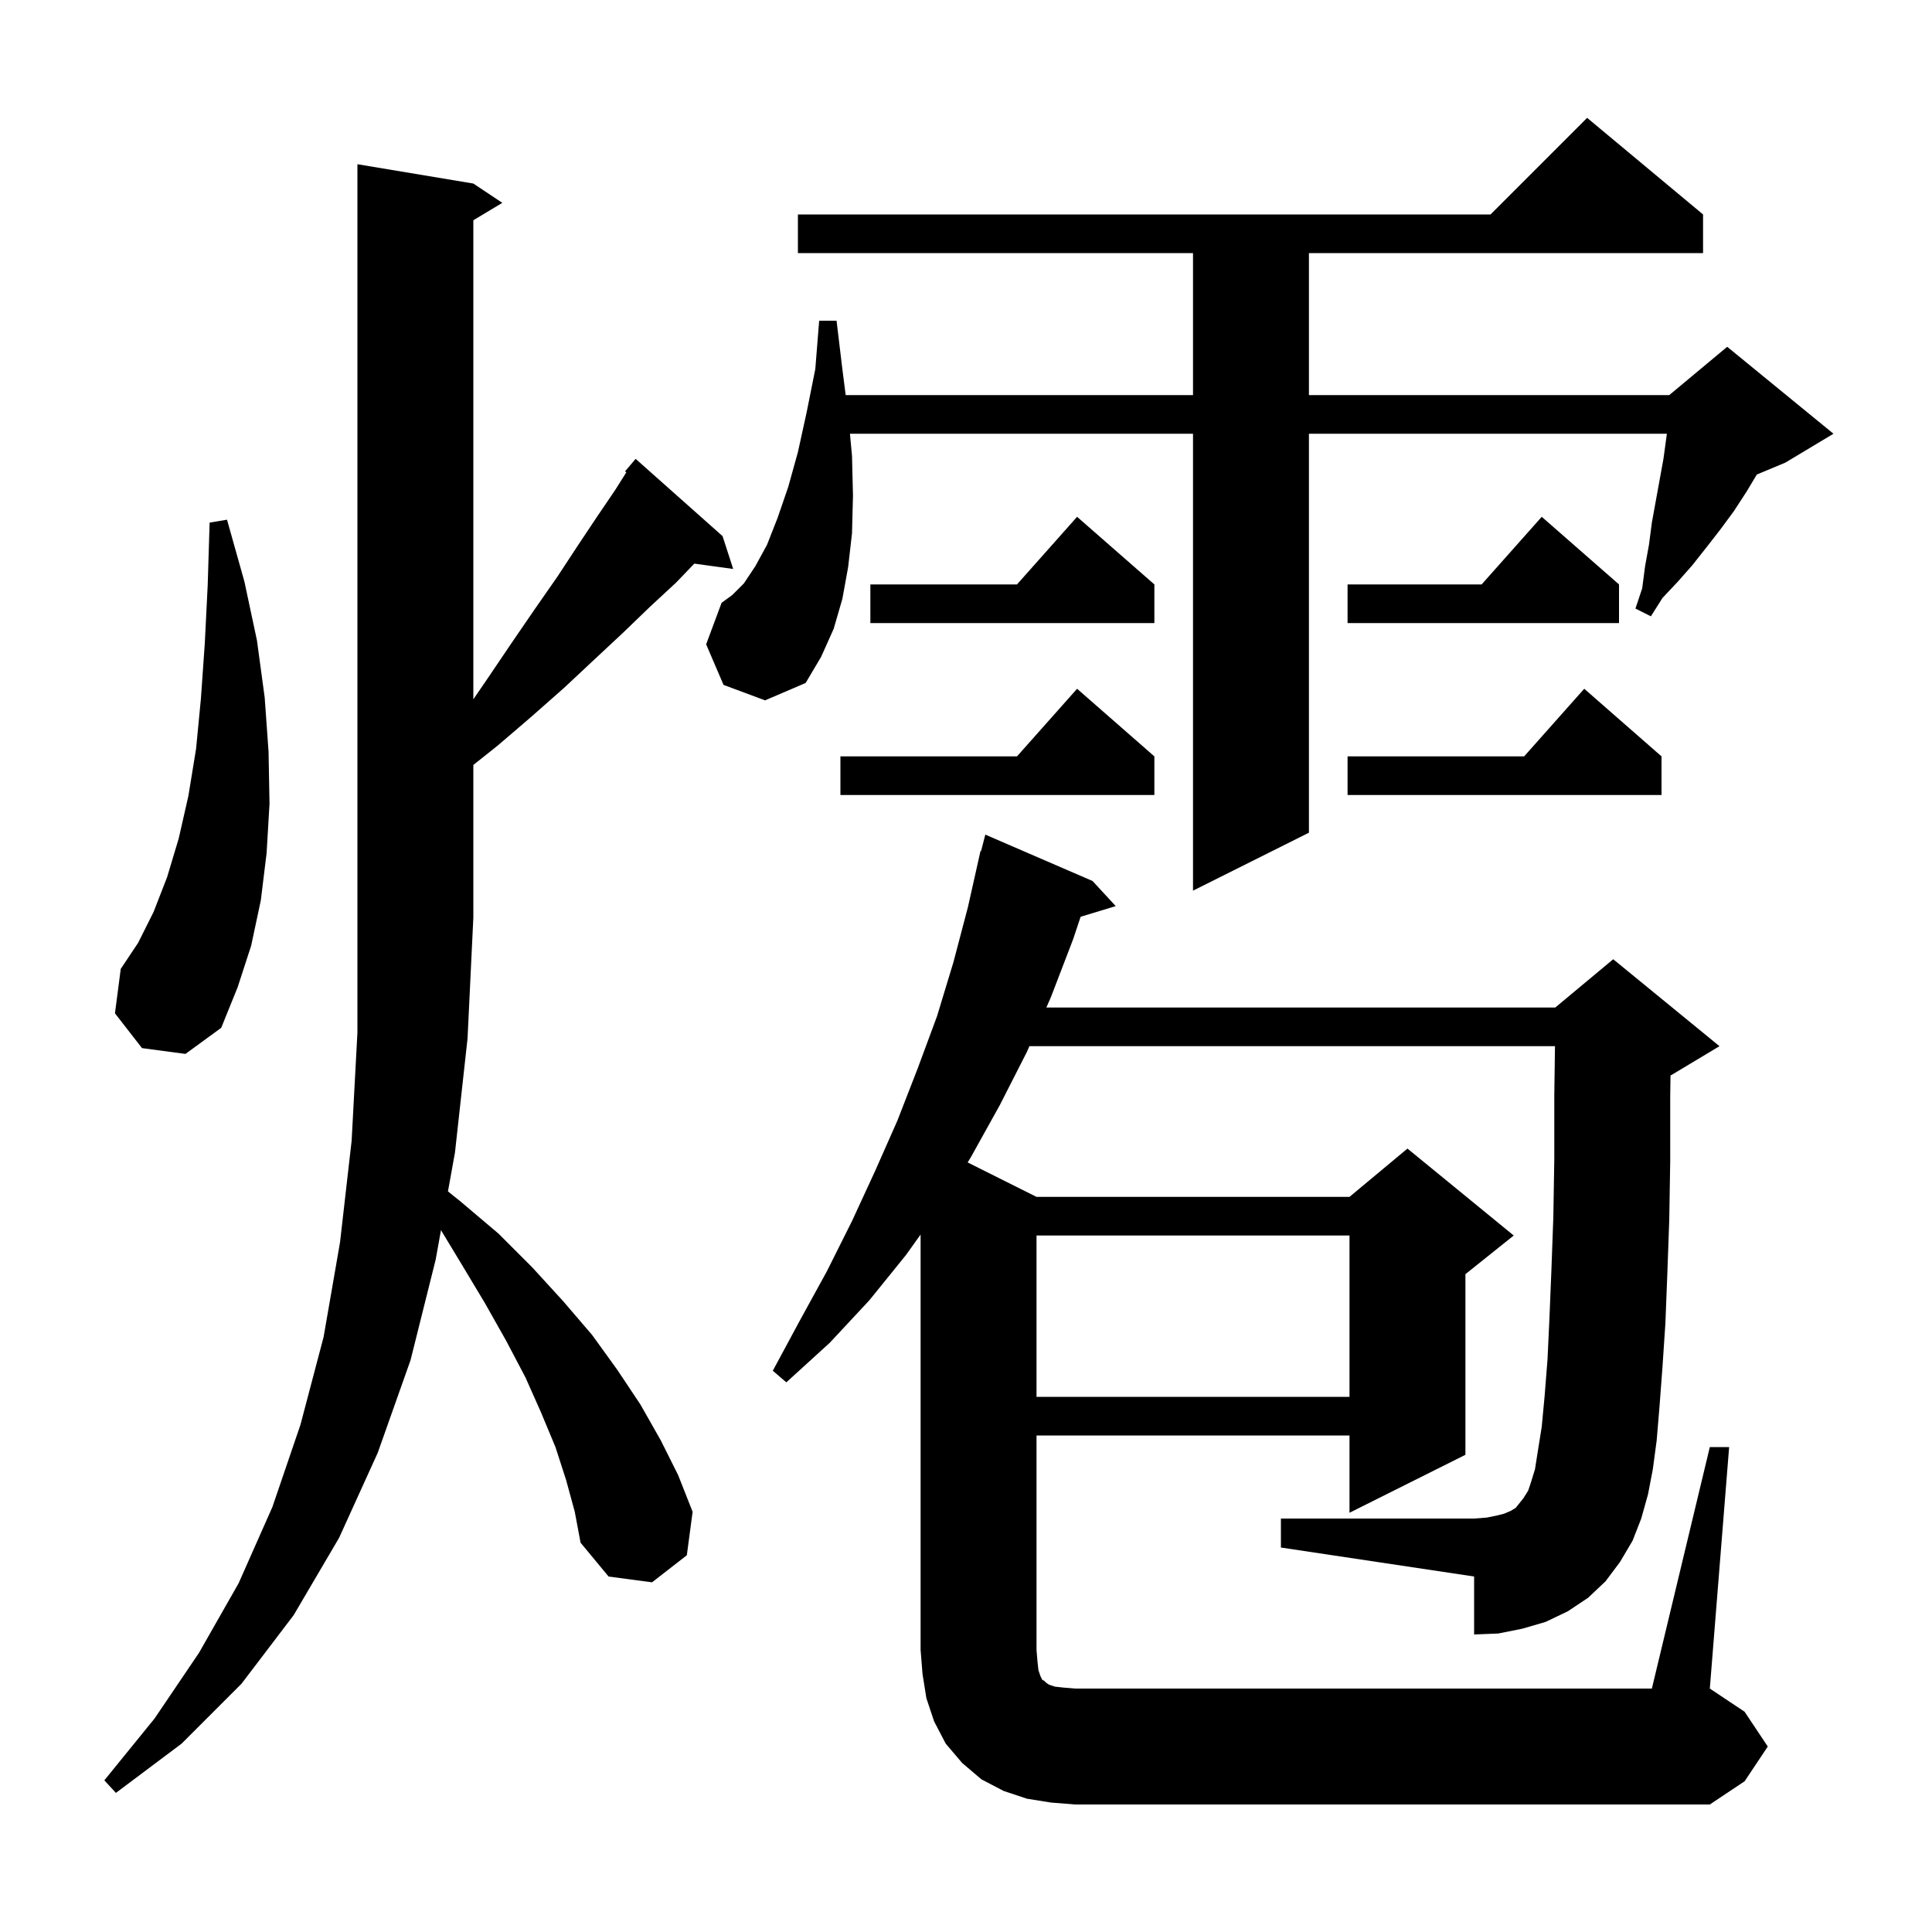<svg xmlns="http://www.w3.org/2000/svg" xmlns:xlink="http://www.w3.org/1999/xlink" version="1.1" baseProfile="full" viewBox="0 0 200 200" width="200" height="200"><g fill="currentColor"><path d="M 177.0 149.8 L 179.0 149.8 L 177.0 174.8 L 180.6 177.2 L 183.0 180.8 L 180.6 184.4 L 177.0 186.8 L 111.3 186.8 L 108.8 186.6 L 106.3 186.2 L 103.9 185.4 L 101.6 184.2 L 99.6 182.5 L 97.9 180.5 L 96.7 178.2 L 95.9 175.8 L 95.5 173.3 L 95.3 170.8 L 95.3 127.8 L 93.8 129.9 L 90.0 134.6 L 85.9 139.0 L 81.4 143.1 L 80.0 141.9 L 82.8 136.7 L 85.6 131.6 L 88.2 126.4 L 90.6 121.2 L 92.9 116.0 L 95.0 110.6 L 97.0 105.2 L 98.7 99.6 L 100.2 93.9 L 101.5 88.1 L 101.555 88.115 L 102.0 86.4 L 113.1 91.2 L 115.5 93.8 L 111.866 94.903 L 111.1 97.2 L 108.8 103.2 L 108.318 104.3 L 161.0 104.3 L 167.0 99.3 L 178.0 108.3 L 173.0 111.3 L 172.93 111.329 L 172.9 113.5 L 172.9 120.2 L 172.8 126.3 L 172.6 131.9 L 172.4 137.0 L 172.1 141.5 L 171.8 145.5 L 171.5 149.1 L 171.1 152.1 L 170.6 154.7 L 169.9 157.2 L 169.0 159.5 L 167.7 161.7 L 166.2 163.7 L 164.4 165.4 L 162.3 166.8 L 160.0 167.9 L 157.6 168.6 L 155.1 169.1 L 152.6 169.2 L 152.6 163.2 L 132.6 160.2 L 132.6 157.2 L 152.6 157.2 L 153.9 157.1 L 154.9 156.9 L 155.7 156.7 L 156.4 156.4 L 156.9 156.1 L 157.7 155.1 L 158.2 154.3 L 158.5 153.4 L 158.9 152.1 L 159.2 150.2 L 159.6 147.7 L 159.9 144.5 L 160.2 140.7 L 160.4 136.4 L 160.6 131.5 L 160.8 126.0 L 160.9 120.0 L 160.9 113.4 L 160.972 108.3 L 106.563 108.3 L 106.3 108.9 L 103.5 114.4 L 100.5 119.8 L 100.171 120.335 L 107.3 123.9 L 139.7 123.9 L 145.7 118.9 L 156.7 127.9 L 151.7 131.9 L 151.7 150.6 L 139.7 156.6 L 139.7 148.6 L 107.3 148.6 L 107.3 170.8 L 107.4 172.0 L 107.5 172.9 L 107.7 173.5 L 107.9 173.9 L 108.1 174.0 L 108.3 174.2 L 108.6 174.4 L 109.2 174.6 L 110.1 174.7 L 111.3 174.8 L 171.0 174.8 Z M 58.6 153.2 L 57.5 149.8 L 56.0 146.2 L 54.4 142.6 L 52.4 138.8 L 50.2 134.9 L 47.8 130.9 L 45.65 127.345 L 45.1 130.4 L 42.5 140.8 L 39.1 150.4 L 35.1 159.2 L 30.4 167.2 L 25.0 174.3 L 18.8 180.5 L 12.0 185.6 L 10.8 184.3 L 16.0 177.9 L 20.6 171.1 L 24.7 163.9 L 28.2 156.0 L 31.1 147.5 L 33.5 138.4 L 35.2 128.6 L 36.4 118.1 L 37.0 106.9 L 37.0 17.0 L 49.0 19.0 L 52.0 21.0 L 49.0 22.8 L 49.0 72.392 L 50.5 70.2 L 53.0 66.5 L 55.4 63.0 L 57.7 59.7 L 59.8 56.5 L 61.8 53.5 L 63.7 50.7 L 64.838 48.892 L 64.7 48.8 L 65.8 47.5 L 74.8 55.5 L 75.9 58.9 L 71.877 58.345 L 70.0 60.3 L 67.3 62.8 L 64.5 65.5 L 61.5 68.3 L 58.4 71.2 L 55.0 74.2 L 51.5 77.2 L 49.0 79.187 L 49.0 95.0 L 48.4 107.5 L 47.1 119.3 L 46.373 123.332 L 47.7 124.4 L 51.6 127.7 L 55.1 131.2 L 58.3 134.7 L 61.3 138.2 L 63.9 141.8 L 66.3 145.4 L 68.4 149.1 L 70.2 152.7 L 71.7 156.5 L 71.1 161.0 L 67.5 163.8 L 63.0 163.2 L 60.1 159.7 L 59.5 156.5 Z M 107.3 127.9 L 107.3 144.6 L 139.7 144.6 L 139.7 127.9 Z M 14.7 108.5 L 11.9 104.9 L 12.5 100.3 L 14.3 97.6 L 15.9 94.4 L 17.3 90.8 L 18.5 86.8 L 19.5 82.4 L 20.3 77.5 L 20.8 72.3 L 21.2 66.6 L 21.5 60.6 L 21.7 54.1 L 23.5 53.8 L 25.3 60.2 L 26.6 66.3 L 27.4 72.2 L 27.8 77.8 L 27.9 83.2 L 27.6 88.3 L 27.0 93.2 L 26.0 97.9 L 24.6 102.2 L 22.9 106.4 L 19.2 109.1 Z M 74.9 70.9 L 73.1 66.7 L 74.7 62.4 L 75.8 61.6 L 77.0 60.4 L 78.2 58.6 L 79.4 56.4 L 80.5 53.6 L 81.6 50.4 L 82.6 46.8 L 83.5 42.7 L 84.4 38.2 L 84.8 33.2 L 86.6 33.2 L 87.2 38.2 L 87.545 40.9 L 123.5 40.9 L 123.5 26.2 L 82.6 26.2 L 82.6 22.2 L 154.3 22.2 L 164.3 12.2 L 176.3 22.2 L 176.3 26.2 L 135.5 26.2 L 135.5 40.9 L 172.8 40.9 L 178.8 35.9 L 189.8 44.9 L 184.8 47.9 L 181.867 49.122 L 180.8 50.9 L 179.5 52.9 L 178.1 54.8 L 176.7 56.6 L 175.2 58.5 L 173.7 60.2 L 172.1 61.9 L 170.9 63.8 L 169.3 63.0 L 170.0 60.9 L 170.3 58.6 L 170.7 56.4 L 171.0 54.1 L 172.2 47.5 L 172.555 44.9 L 135.5 44.9 L 135.5 86.2 L 123.5 92.2 L 123.5 44.9 L 87.986 44.9 L 88.2 47.2 L 88.3 51.3 L 88.2 55.2 L 87.8 58.7 L 87.2 62.0 L 86.3 65.1 L 85.0 68.0 L 83.4 70.7 L 79.2 72.5 Z M 172.0 78.3 L 172.0 82.3 L 139.5 82.3 L 139.5 78.3 L 157.778 78.3 L 164.0 71.3 Z M 119.5 78.3 L 119.5 82.3 L 87.0 82.3 L 87.0 78.3 L 105.278 78.3 L 111.5 71.3 Z M 167.6 60.5 L 167.6 64.5 L 139.5 64.5 L 139.5 60.5 L 153.378 60.5 L 159.6 53.5 Z M 119.5 60.5 L 119.5 64.5 L 90.1 64.5 L 90.1 60.5 L 105.278 60.5 L 111.5 53.5 Z "/></g></svg>